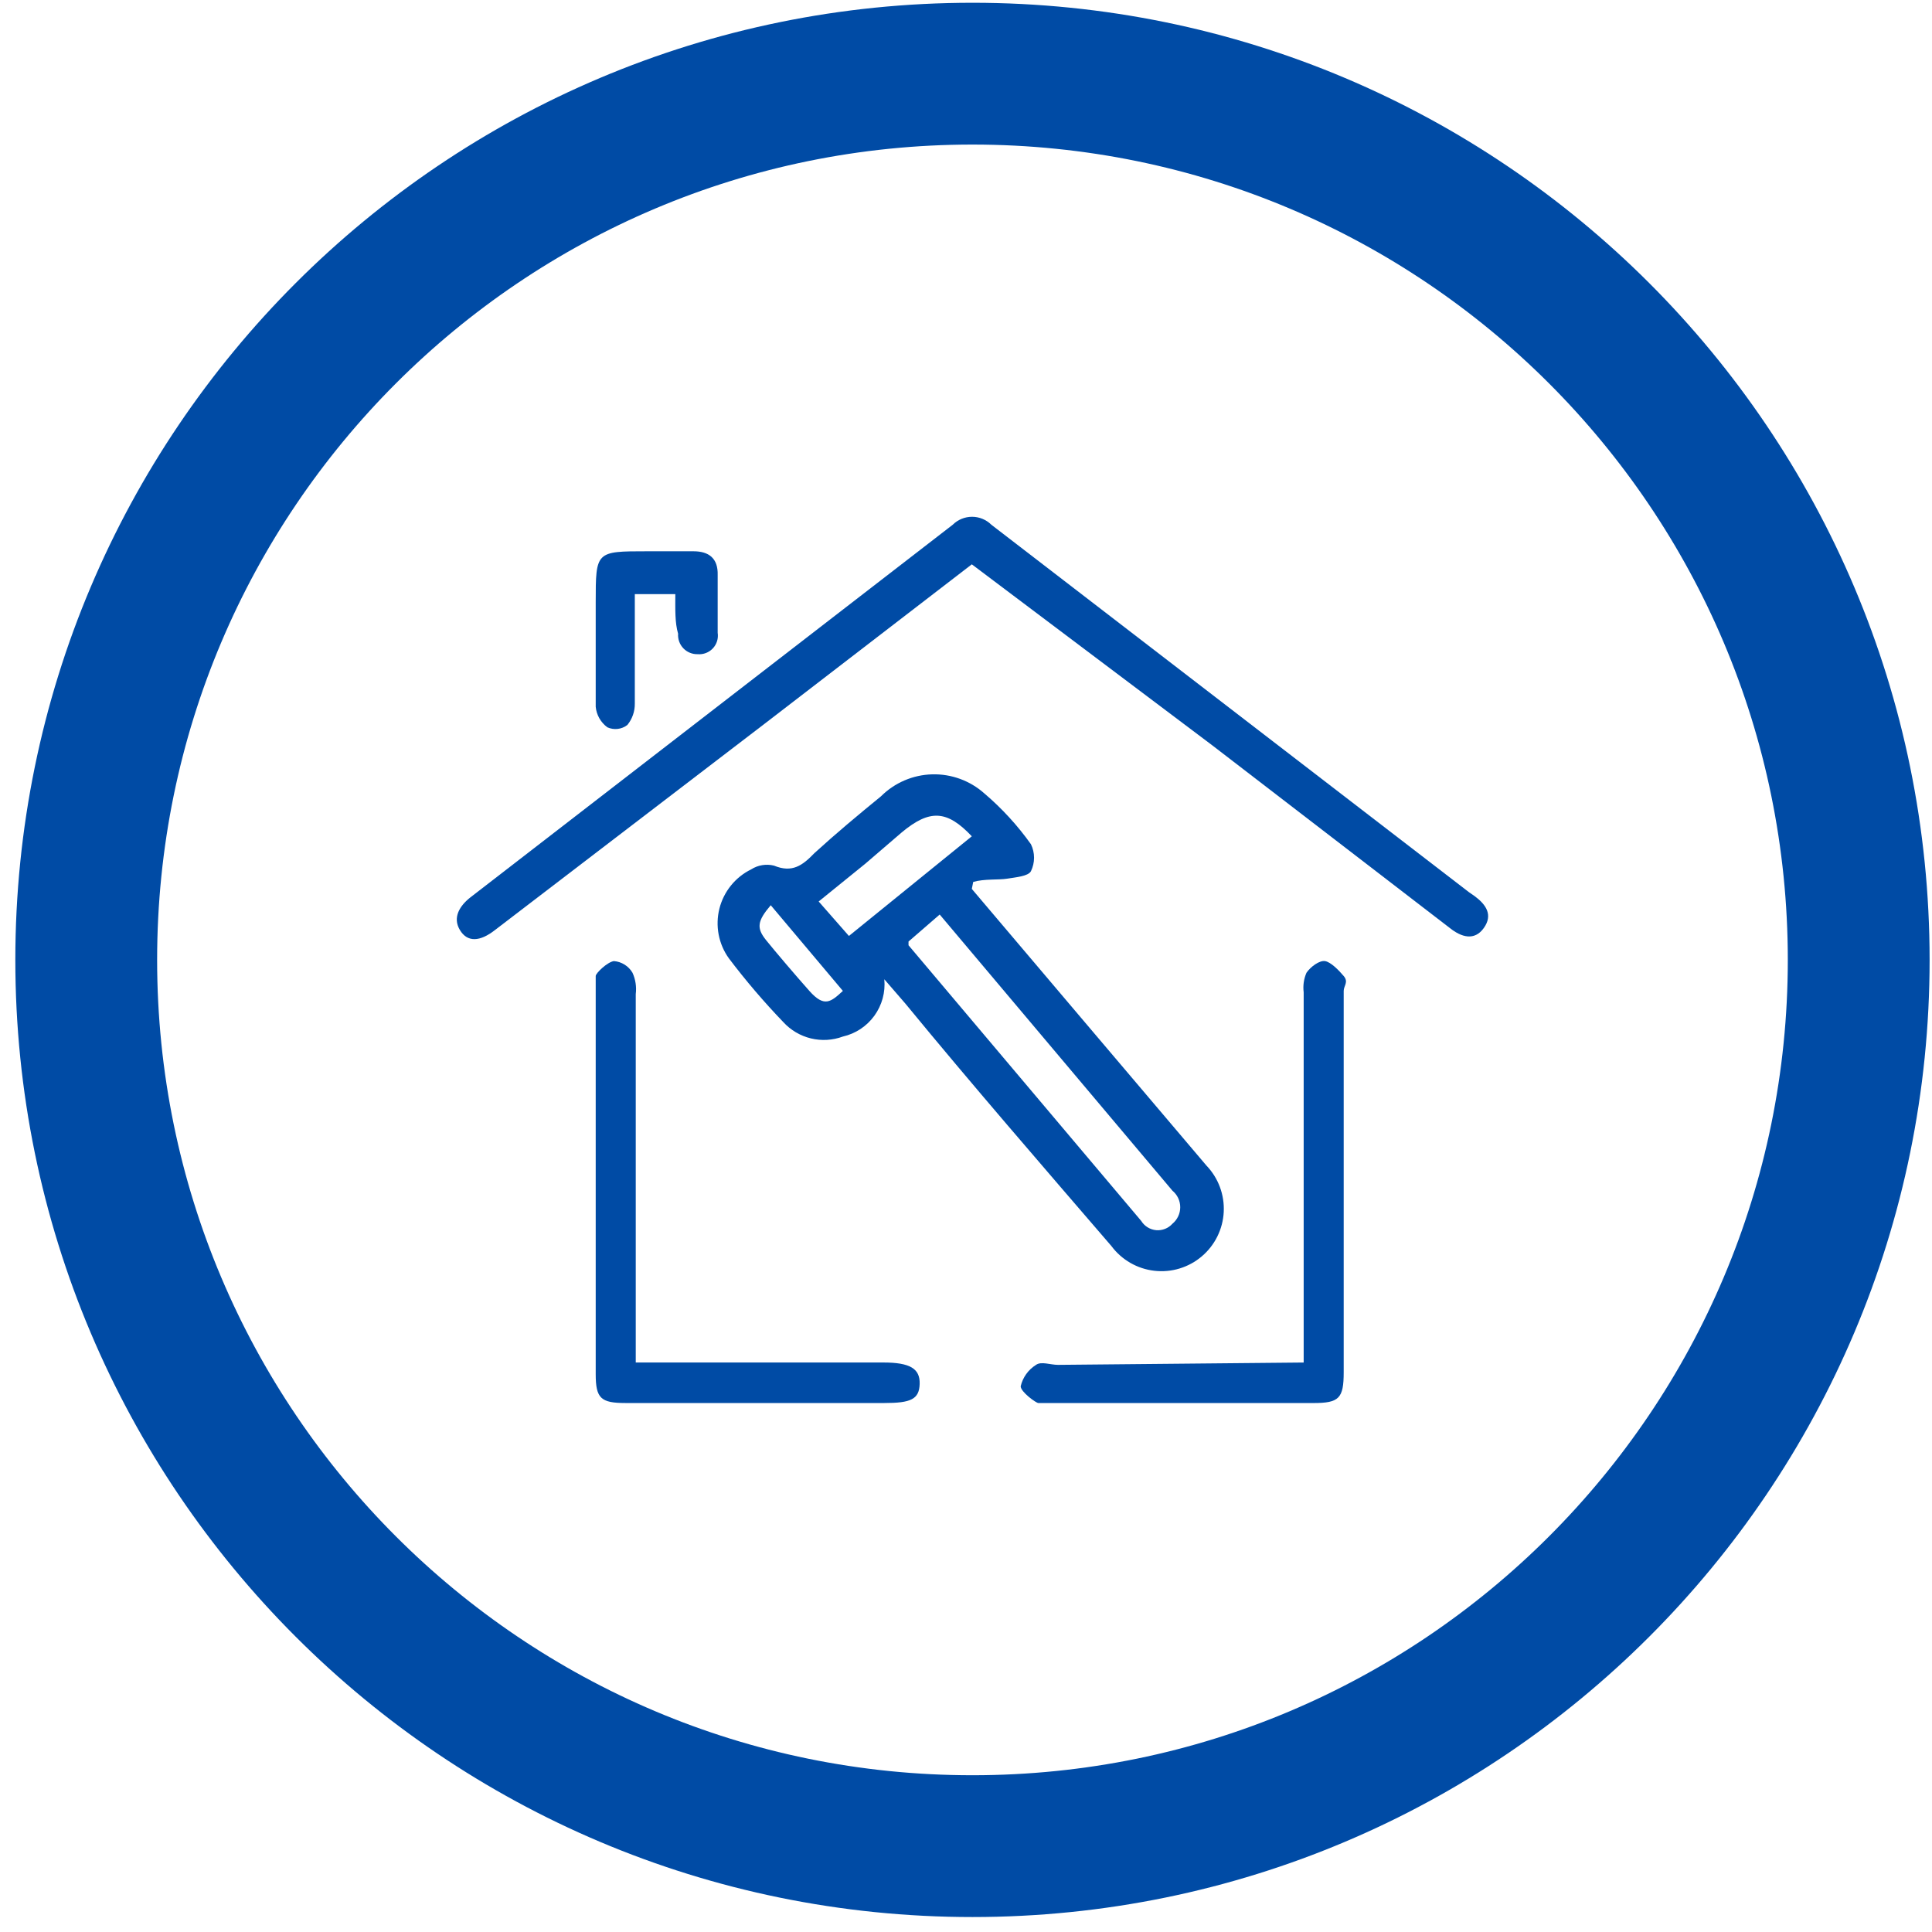 <svg width="109" height="109" viewBox="0 0 109 109" fill="none" xmlns="http://www.w3.org/2000/svg">
<path d="M54.828 50.151L61.131 57.586L68.063 65.757C68.396 66.104 68.655 66.515 68.823 66.966C68.991 67.416 69.065 67.896 69.041 68.376C69.016 68.857 68.894 69.327 68.681 69.758C68.468 70.189 68.169 70.572 67.802 70.882C67.436 71.194 67.01 71.426 66.55 71.566C66.09 71.706 65.606 71.75 65.129 71.695C64.651 71.641 64.19 71.49 63.773 71.25C63.357 71.01 62.993 70.688 62.706 70.303C58.793 65.757 54.828 61.186 51.073 56.614L49.891 55.248C49.961 55.979 49.761 56.71 49.331 57.305C48.901 57.899 48.27 58.317 47.554 58.48C46.976 58.694 46.348 58.73 45.749 58.585C45.151 58.44 44.609 58.12 44.193 57.665C43.099 56.527 42.073 55.325 41.12 54.066C40.833 53.666 40.637 53.208 40.545 52.724C40.453 52.24 40.468 51.742 40.587 51.264C40.708 50.787 40.93 50.341 41.24 49.958C41.55 49.575 41.939 49.264 42.381 49.048C42.57 48.927 42.781 48.846 43.003 48.81C43.224 48.774 43.45 48.783 43.667 48.837C44.692 49.258 45.269 48.837 45.952 48.128C47.16 47.025 48.421 45.974 49.707 44.923C50.476 44.158 51.508 43.716 52.591 43.687C53.674 43.658 54.728 44.043 55.537 44.765C56.527 45.608 57.409 46.569 58.163 47.629C58.279 47.866 58.339 48.127 58.339 48.391C58.339 48.655 58.279 48.915 58.163 49.153C58.006 49.442 57.297 49.494 56.824 49.573C56.351 49.652 55.537 49.573 54.907 49.757L54.828 50.151ZM51.257 53.12C51.257 53.12 51.257 53.304 51.257 53.33L64.387 68.884C64.477 69.03 64.6 69.153 64.746 69.243C64.891 69.333 65.056 69.388 65.227 69.404C65.398 69.419 65.57 69.394 65.729 69.331C65.889 69.269 66.032 69.169 66.146 69.042C66.284 68.928 66.394 68.786 66.471 68.624C66.547 68.463 66.586 68.287 66.586 68.109C66.586 67.931 66.547 67.754 66.471 67.593C66.394 67.432 66.284 67.29 66.146 67.176L53.016 51.596L51.257 53.12ZM54.828 47.182C53.436 45.711 52.465 45.632 50.863 46.972L48.815 48.732L46.188 50.86L47.895 52.805L54.828 47.182ZM43.484 51.071C42.722 51.964 42.67 52.358 43.221 53.041C43.773 53.724 44.823 54.959 45.663 55.905C46.504 56.851 46.871 56.535 47.554 55.905L43.484 51.071Z" fill="#004BA5"/>
<path d="M54.828 31.838L43.116 40.849L27.938 52.462C27.071 53.145 26.362 53.172 25.942 52.462C25.521 51.753 25.942 51.096 26.546 50.623L53.751 29.605C54.041 29.317 54.433 29.156 54.841 29.156C55.249 29.156 55.641 29.317 55.931 29.605L82.874 50.334L83.215 50.571C83.845 51.044 84.239 51.622 83.714 52.357C83.189 53.093 82.454 52.883 81.797 52.357L68.404 42.058L54.828 31.838Z" fill="#004BA5"/>
<path d="M35.92 76.87H49.838C51.335 76.87 51.913 77.212 51.886 78.079C51.86 78.946 51.388 79.156 49.891 79.156H35.29C33.898 79.156 33.609 78.893 33.609 77.527V55.799C33.609 55.536 33.609 55.221 33.609 55.063C33.609 54.906 34.266 54.275 34.633 54.223C34.849 54.239 35.056 54.308 35.239 54.422C35.422 54.537 35.575 54.694 35.684 54.88C35.856 55.257 35.92 55.676 35.868 56.088V76.87H35.92Z" fill="#004BA5"/>
<path d="M73.551 76.871V55.984C73.504 55.609 73.558 55.228 73.709 54.881C73.945 54.539 74.444 54.171 74.759 54.224C75.074 54.276 75.521 54.723 75.809 55.065C76.098 55.406 75.809 55.616 75.809 55.905V77.423C75.809 78.894 75.547 79.157 74.103 79.157H59.187C59.003 79.157 58.714 79.157 58.583 79.157C58.452 79.157 57.585 78.527 57.585 78.211C57.702 77.71 58.014 77.275 58.452 77.003C58.74 76.793 59.266 77.003 59.686 77.003L73.551 76.871Z" fill="#004BA5"/>
<path d="M38.1 33.519H36.446H35.815C35.815 35.594 35.815 37.644 35.815 39.693C35.822 40.133 35.673 40.561 35.395 40.901C35.236 41.024 35.048 41.101 34.849 41.124C34.65 41.147 34.448 41.116 34.266 41.033C34.081 40.897 33.928 40.724 33.814 40.525C33.701 40.326 33.631 40.105 33.609 39.877C33.609 37.906 33.609 35.962 33.609 33.992C33.609 31.102 33.609 31.102 36.498 31.102H39.124C39.991 31.102 40.516 31.496 40.49 32.441V35.699C40.514 35.857 40.502 36.018 40.456 36.17C40.409 36.323 40.328 36.462 40.219 36.579C40.11 36.695 39.976 36.785 39.828 36.842C39.679 36.899 39.519 36.922 39.36 36.908C39.21 36.912 39.06 36.885 38.921 36.827C38.782 36.77 38.656 36.684 38.552 36.575C38.448 36.466 38.368 36.337 38.318 36.195C38.267 36.053 38.246 35.902 38.257 35.752C38.074 35.121 38.1 34.412 38.1 33.519Z" fill="#004BA5"/>
<path d="M54.865 104.156C82.48 104.156 104.865 81.77 104.865 54.156C104.865 26.542 82.48 4.156 54.865 4.156C27.251 4.156 4.865 26.542 4.865 54.156C4.865 81.77 27.251 104.156 54.865 104.156Z" stroke="#004BA5" stroke-width="8"/>
</svg>
